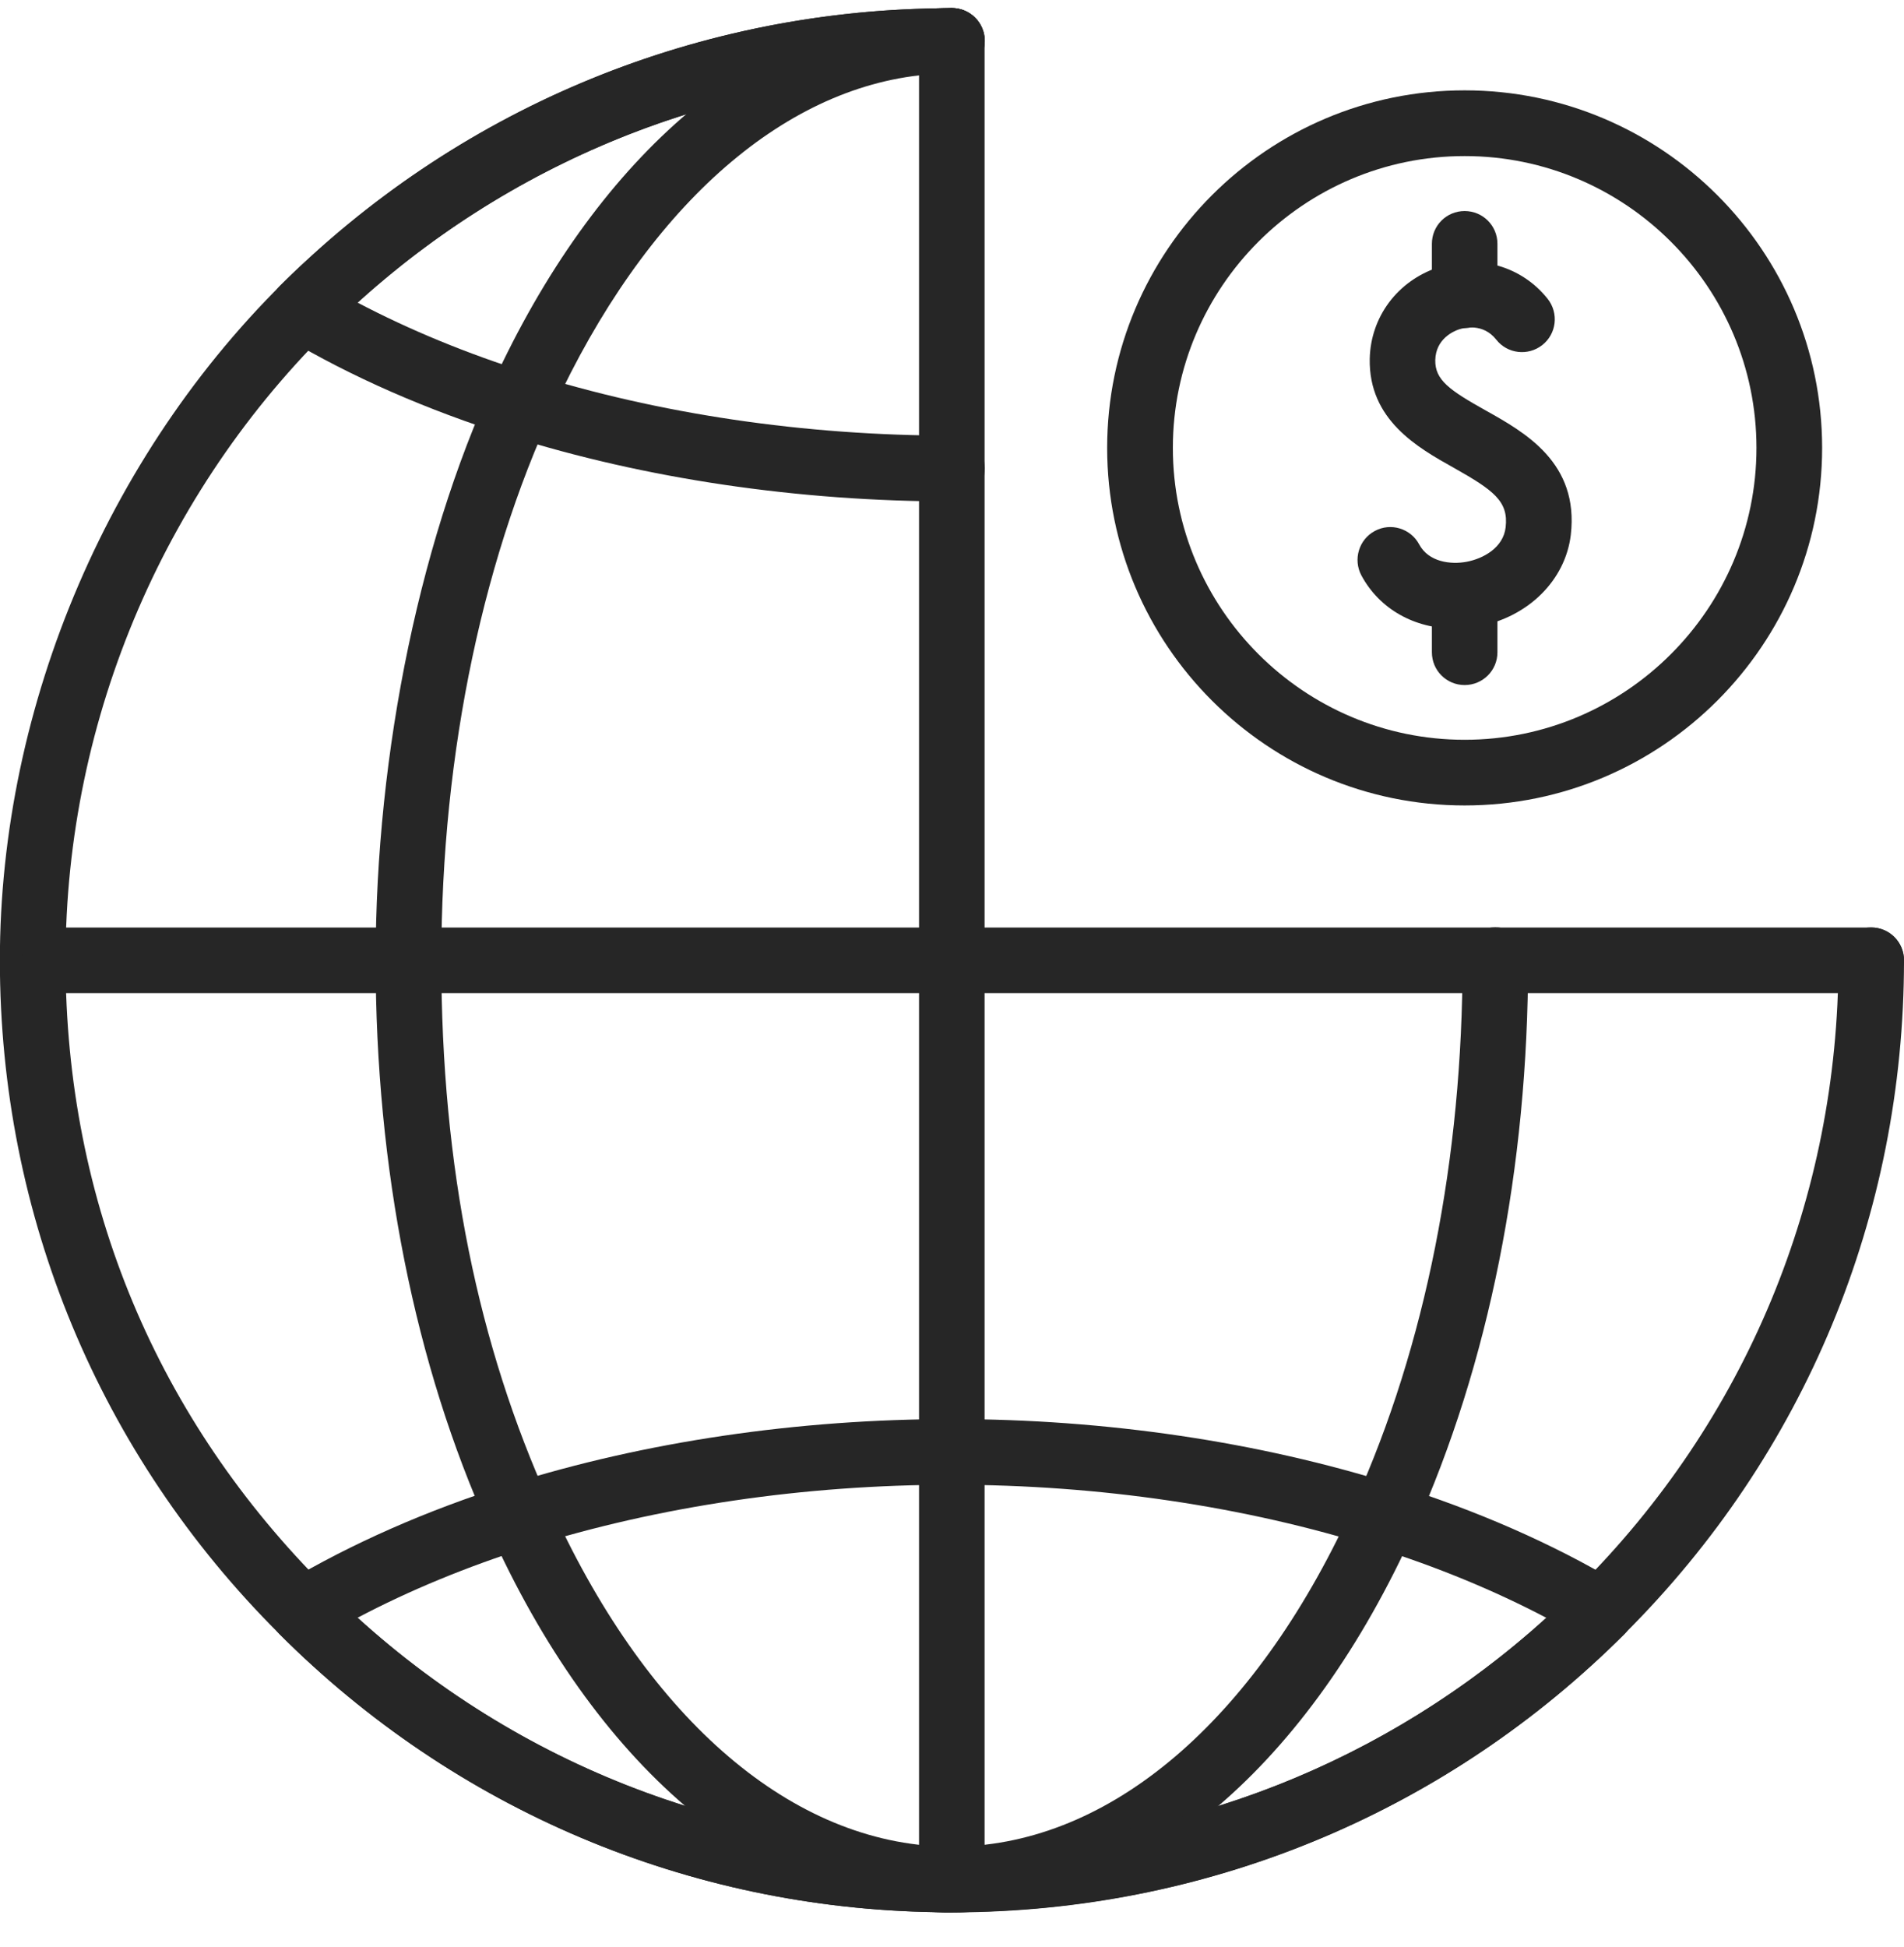 <svg width="45" height="46" viewBox="0 0 45 46" fill="none" xmlns="http://www.w3.org/2000/svg">
<g id="Isolation_Mode" clip-path="url(#clip0_600_8493)">
<g id="Group">
<path id="Vector" d="M34.616 19.033C29.957 19.033 26.167 15.244 26.167 10.584C26.167 5.925 29.957 2.135 34.616 2.135C39.276 2.135 43.065 5.925 43.065 10.584C43.065 15.244 39.276 19.033 34.616 19.033ZM34.616 3.688C30.815 3.688 27.72 6.783 27.72 10.584C27.72 14.386 30.815 17.481 34.616 17.481C38.418 17.481 41.513 14.386 41.513 10.584C41.513 6.783 38.418 3.688 34.616 3.688Z" fill="#262626"/>
<g id="Group_2">
<path id="Vector_2" d="M34.382 14.855C33.431 14.855 32.601 14.392 32.175 13.596C31.975 13.22 32.117 12.747 32.493 12.547C32.87 12.343 33.342 12.488 33.542 12.865C33.764 13.281 34.286 13.346 34.663 13.275C35.054 13.201 35.53 12.945 35.585 12.46C35.656 11.846 35.304 11.587 34.357 11.053C33.508 10.578 32.345 9.924 32.373 8.477C32.395 7.489 33.027 6.641 33.984 6.32C34.946 5.999 35.965 6.289 36.579 7.063C36.844 7.4 36.789 7.887 36.452 8.153C36.116 8.418 35.628 8.363 35.363 8.026C35.051 7.631 34.607 7.742 34.477 7.785C34.351 7.829 33.934 8.008 33.922 8.508C33.913 8.98 34.258 9.22 35.113 9.699C36.045 10.22 37.322 10.936 37.125 12.639C36.998 13.707 36.125 14.577 34.95 14.8C34.755 14.836 34.567 14.855 34.379 14.855H34.382Z" fill="#262626"/>
<path id="Vector_3" d="M34.616 7.752C34.187 7.752 33.842 7.406 33.842 6.977V5.761C33.842 5.332 34.187 4.987 34.616 4.987C35.045 4.987 35.391 5.332 35.391 5.761V6.977C35.391 7.406 35.045 7.752 34.616 7.752Z" fill="#262626"/>
<path id="Vector_4" d="M34.616 16.188C34.187 16.188 33.842 15.842 33.842 15.414V14.081C33.842 13.652 34.187 13.306 34.616 13.306C35.045 13.306 35.391 13.652 35.391 14.081V15.414C35.391 15.842 35.045 16.188 34.616 16.188Z" fill="#262626"/>
</g>
</g>
<g id="Group_3">
<path id="Vector_5" d="M22.495 45.136C22.066 45.136 21.721 44.79 21.721 44.361V0.966C21.721 0.537 22.069 0.191 22.495 0.191C22.921 0.191 23.27 0.54 23.27 0.966V44.358C23.27 44.787 22.924 45.133 22.495 45.133V45.136Z" fill="#262626"/>
<g id="Group_4">
<path id="Vector_6" d="M22.495 45.191C22.372 45.191 22.248 45.191 22.128 45.185C16.277 45.099 10.754 42.766 6.604 38.612C2.345 34.37 -0.003 28.716 -0.003 22.693C-0.003 16.669 2.589 10.519 7.103 6.286C7.122 6.27 7.14 6.252 7.159 6.239C11.245 2.422 16.567 0.278 22.156 0.197C22.248 0.194 22.372 0.191 22.495 0.191C22.924 0.191 23.27 0.54 23.27 0.966C23.27 1.392 22.903 1.747 22.458 1.74C22.372 1.74 22.285 1.74 22.202 1.743C16.953 1.821 11.979 3.833 8.171 7.412C8.153 7.431 8.134 7.446 8.116 7.458C3.94 11.399 1.549 16.944 1.549 22.687C1.549 28.429 3.734 33.561 7.702 37.511C11.569 41.377 16.709 43.55 22.181 43.63C22.301 43.636 22.4 43.63 22.498 43.636C22.6 43.636 22.696 43.636 22.791 43.633C28.287 43.553 33.428 41.38 37.298 37.514C41.266 33.561 43.451 28.297 43.451 22.69C43.451 22.261 43.8 21.915 44.225 21.915C44.651 21.915 45 22.261 45 22.69C45 28.713 42.652 34.37 38.39 38.612C34.234 42.763 28.71 45.096 22.835 45.182C22.742 45.185 22.619 45.188 22.492 45.188L22.495 45.191Z" fill="#262626"/>
<path id="Vector_7" d="M22.495 45.191C22.372 45.191 22.248 45.191 22.128 45.185C17.907 45 14.053 41.701 11.559 36.135C9.803 32.246 8.878 27.599 8.878 22.693C8.878 17.786 9.942 12.534 11.874 8.572C14.373 3.425 18.113 0.37 22.134 0.197C22.248 0.191 22.375 0.191 22.498 0.191C22.927 0.191 23.273 0.54 23.273 0.966C23.273 1.392 22.906 1.747 22.461 1.74C22.375 1.74 22.288 1.74 22.205 1.743C18.771 1.892 15.515 4.626 13.272 9.245C11.439 13 10.43 17.774 10.43 22.687C10.43 27.599 11.309 31.802 12.976 35.493C15.222 40.507 18.582 43.472 22.199 43.63C22.298 43.636 22.396 43.636 22.495 43.633C22.597 43.633 22.693 43.633 22.788 43.63C26.408 43.472 29.772 40.507 32.021 35.499C33.687 31.808 34.567 27.377 34.567 22.687C34.567 22.258 34.916 21.912 35.341 21.912C35.767 21.912 36.116 22.258 36.116 22.687C36.116 27.596 35.187 32.246 33.434 36.138C30.938 41.698 27.081 44.997 22.859 45.182C22.742 45.188 22.619 45.188 22.495 45.188V45.191Z" fill="#262626"/>
<path id="Vector_8" d="M22.495 45.191C22.372 45.191 22.248 45.191 22.128 45.185C16.277 45.099 10.754 42.766 6.603 38.612C6.434 38.443 6.353 38.205 6.381 37.968C6.412 37.73 6.548 37.52 6.755 37.397C8.31 36.474 10.084 35.69 12.034 35.076C15.241 34.067 18.857 33.533 22.495 33.533C26.133 33.533 29.756 34.07 32.962 35.082C34.909 35.696 36.687 36.474 38.242 37.4C38.449 37.523 38.584 37.733 38.615 37.971C38.646 38.208 38.563 38.446 38.393 38.615C34.237 42.766 28.713 45.099 22.838 45.188C22.745 45.191 22.622 45.194 22.495 45.194V45.191ZM22.495 43.639C22.594 43.639 22.693 43.639 22.788 43.636C27.936 43.559 32.774 41.649 36.548 38.23C35.32 37.585 33.962 37.023 32.496 36.563C29.438 35.598 25.982 35.085 22.495 35.085C19.008 35.085 15.558 35.594 12.5 36.557C11.035 37.02 9.674 37.582 8.446 38.23C12.213 41.649 17.049 43.559 22.174 43.636C22.295 43.642 22.393 43.642 22.492 43.642L22.495 43.639Z" fill="#262626"/>
<path id="Vector_9" d="M22.502 11.849C18.86 11.849 15.241 11.312 12.034 10.3C10.087 9.686 8.31 8.909 6.755 7.983C6.548 7.859 6.412 7.65 6.381 7.412C6.35 7.174 6.434 6.937 6.604 6.767C10.76 2.617 16.287 0.284 22.162 0.197C22.255 0.194 22.378 0.191 22.502 0.191C22.93 0.191 23.276 0.54 23.276 0.966C23.276 1.392 22.927 1.74 22.502 1.74C22.403 1.74 22.304 1.74 22.208 1.743C17.061 1.821 12.223 3.731 8.449 7.15C9.677 7.795 11.035 8.356 12.5 8.816C15.559 9.782 19.015 10.294 22.502 10.294C22.93 10.294 23.276 10.64 23.276 11.069C23.276 11.498 22.927 11.843 22.502 11.843V11.849Z" fill="#262626"/>
<path id="Vector_10" d="M44.225 23.467H1.296C0.867 23.467 0.521 23.122 0.521 22.693C0.521 22.264 0.87 21.918 1.296 21.918H44.225C44.654 21.918 45 22.264 45 22.693C45 23.122 44.654 23.467 44.225 23.467Z" fill="#262626"/>
</g>
</g>
</g>
<defs>
<clipPath id="clip0_600_8493">
<rect width="45.006" height="45" fill="white" transform="translate(-0.003 0.191)"/>
</clipPath>
</defs>
</svg>
